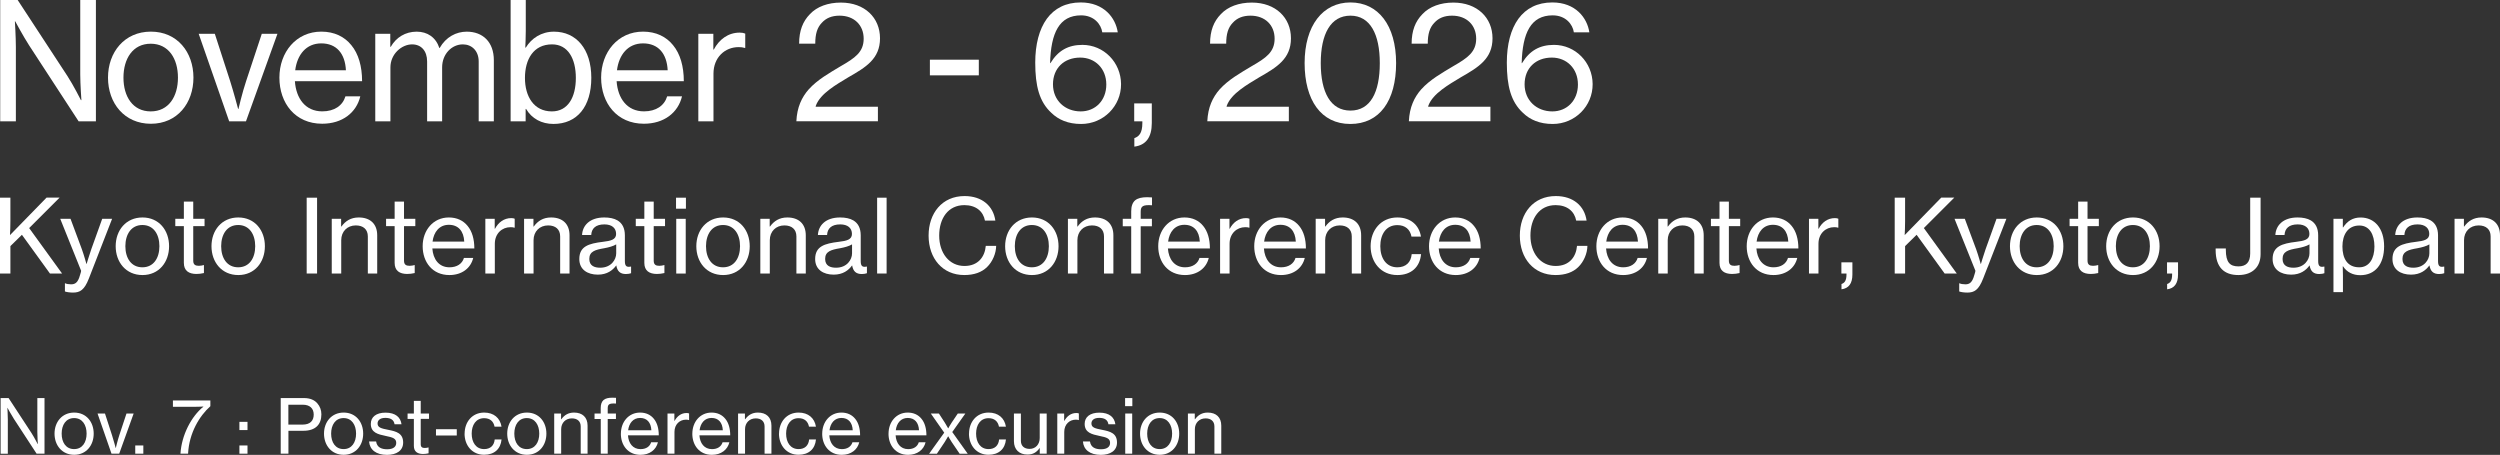 <?xml version="1.0" encoding="UTF-8"?>
<svg id="_レイヤー_2" data-name="レイヤー 2" xmlns="http://www.w3.org/2000/svg" viewBox="0 0 735.87 133.89">
  <rect x="0" y="0" width="735.87" height="133.89" fill="#333333" stroke="none"/>
  <defs>
    <style>
      .cls-1 {
        fill: #fff;
      }
    </style>
  </defs>
  <g id="layout">
    <g>
      <g>
        <path class="cls-1" d="M.18,117.17h2.35l6.71,10.25c.79,1.21,1.83,3.26,1.83,3.26h.07s-.15-2.13-.15-3.5v-10.01h2.11v16.37h-2.33l-6.69-10.25c-.79-1.23-1.87-3.23-1.87-3.23h-.04s.13,2.13.13,3.46v10.03H.18v-16.37Z"/>
        <path class="cls-1" d="M16.05,127.64c0-3.43,2.22-6.2,5.79-6.2s5.74,2.77,5.74,6.2-2.18,6.23-5.74,6.23-5.79-2.77-5.79-6.23ZM25.49,127.64c0-2.55-1.25-4.58-3.67-4.58s-3.67,2.02-3.67,4.58,1.25,4.55,3.67,4.55,3.67-2,3.67-4.55Z"/>
        <path class="cls-1" d="M28.72,121.72h2.18l2.07,6.38c.51,1.58,1.08,3.76,1.08,3.76h.04s.51-2.18,1.03-3.76l2.11-6.38h2.11l-4.25,11.82h-2.27l-4.11-11.82Z"/>
        <path class="cls-1" d="M39.81,131.12h2.38v2.42h-2.38v-2.42Z"/>
        <path class="cls-1" d="M59.87,119.7v-.04s-1.23.09-2.88.09h-6.09v-1.87h11.02v1.69c-3.17,2.82-6.25,7.83-6.56,13.97h-2.24c.33-5.5,3.21-10.98,6.75-13.84Z"/>
        <path class="cls-1" d="M70.47,124.17h2.38v2.42h-2.38v-2.42ZM70.47,131.12h2.38v2.42h-2.38v-2.42Z"/>
        <path class="cls-1" d="M82.62,117.17h6.89c1.74,0,3.08.57,3.92,1.58.73.86,1.17,1.91,1.17,3.21,0,3.01-1.76,4.84-5.3,4.84h-4.4v6.73h-2.27v-16.37ZM84.88,124.98h4.18c2.22,0,3.28-1.12,3.28-2.95s-1.17-2.9-3.19-2.9h-4.27v5.85Z"/>
        <path class="cls-1" d="M95.37,127.64c0-3.43,2.22-6.2,5.79-6.2s5.74,2.77,5.74,6.2-2.18,6.23-5.74,6.23-5.79-2.77-5.79-6.23ZM104.81,127.64c0-2.55-1.25-4.58-3.67-4.58s-3.67,2.02-3.67,4.58,1.25,4.55,3.67,4.55,3.67-2,3.67-4.55Z"/>
        <path class="cls-1" d="M108.64,129.95h2.07c.24,1.72,1.56,2.29,3.26,2.29,1.87,0,2.66-.81,2.66-1.87,0-1.3-.99-1.63-3.08-2.05-2.31-.48-4.4-.97-4.4-3.56,0-2.02,1.58-3.3,4.33-3.3,2.97,0,4.44,1.39,4.71,3.43h-2.05c-.18-1.21-1.01-1.89-2.71-1.89-1.61,0-2.29.75-2.29,1.65,0,1.23,1.14,1.47,3.15,1.87,2.35.46,4.38.99,4.38,3.74,0,2.4-1.98,3.63-4.75,3.63-3.26,0-5.1-1.54-5.28-3.94Z"/>
        <path class="cls-1" d="M119.97,121.72h1.85v-3.72h2.02v3.72h2.44v1.58h-2.44v7.46c0,.86.46,1.1,1.21,1.1.35,0,.81-.09,1.03-.15h.07v1.72c-.55.13-1.12.2-1.65.2-1.58-.02-2.68-.66-2.68-2.4v-7.92h-1.85v-1.58Z"/>
        <path class="cls-1" d="M128.33,126.34h6.12v1.85h-6.12v-1.85Z"/>
        <path class="cls-1" d="M136.76,127.64c0-3.43,2.22-6.2,5.76-6.2,2.84,0,4.69,1.61,5.1,4.14h-2.05c-.29-1.54-1.34-2.49-3.06-2.49-2.42,0-3.67,2-3.67,4.55s1.25,4.55,3.67,4.55c1.85,0,2.95-1.08,3.1-2.84h2.02c-.26,2.82-2.13,4.51-5.13,4.51-3.54,0-5.76-2.77-5.76-6.23Z"/>
        <path class="cls-1" d="M149.3,127.64c0-3.43,2.22-6.2,5.79-6.2s5.74,2.77,5.74,6.2-2.18,6.23-5.74,6.23-5.79-2.77-5.79-6.23ZM158.73,127.64c0-2.55-1.25-4.58-3.67-4.58s-3.67,2.02-3.67,4.58,1.25,4.55,3.67,4.55,3.67-2,3.67-4.55Z"/>
        <path class="cls-1" d="M165.16,123.4h.07c.86-1.19,2.02-1.96,3.74-1.96,2.46,0,3.98,1.39,3.98,3.85v8.25h-2.02v-8.01c0-1.52-.99-2.38-2.6-2.38-1.83,0-3.15,1.3-3.15,3.19v7.2h-2.05v-11.82h2.02v1.67Z"/>
        <path class="cls-1" d="M174.99,121.72h1.83v-1.63c0-1.1.29-1.87.84-2.35.57-.48,1.45-.68,2.6-.68.31,0,.68.02,1.06.04v1.69c-1.94-.13-2.44.18-2.44,1.39v1.54h2.42v1.61h-2.42v10.21h-2.05v-10.21h-1.83v-1.61Z"/>
        <path class="cls-1" d="M182.76,127.64c0-3.43,2.27-6.2,5.65-6.2,1.76,0,3.12.68,4.05,1.83.97,1.17,1.45,2.86,1.45,4.86h-9.07c.15,2.31,1.41,4.07,3.7,4.07,1.63,0,2.75-.77,3.12-2.02h2c-.53,2.2-2.42,3.7-5.15,3.7-3.63,0-5.76-2.77-5.76-6.23ZM184.89,126.65h6.84c-.11-2.27-1.28-3.63-3.32-3.63s-3.26,1.54-3.52,3.63Z"/>
        <path class="cls-1" d="M198.51,123.86h.07c.73-1.36,1.94-2.29,3.5-2.29.33,0,.53.04.75.13v1.94h-.07c-.29-.09-.48-.11-.84-.11-1.83,0-3.39,1.36-3.39,3.59v6.42h-2.05v-11.82h2.02v2.13Z"/>
        <path class="cls-1" d="M203.79,127.64c0-3.43,2.27-6.2,5.65-6.2,1.76,0,3.12.68,4.05,1.83.97,1.17,1.45,2.86,1.45,4.86h-9.07c.15,2.31,1.41,4.07,3.7,4.07,1.63,0,2.75-.77,3.12-2.02h2c-.53,2.2-2.42,3.7-5.15,3.7-3.63,0-5.76-2.77-5.76-6.23ZM205.92,126.65h6.84c-.11-2.27-1.28-3.63-3.32-3.63s-3.26,1.54-3.52,3.63Z"/>
        <path class="cls-1" d="M219.28,123.4h.07c.86-1.19,2.02-1.96,3.74-1.96,2.46,0,3.98,1.39,3.98,3.85v8.25h-2.02v-8.01c0-1.52-.99-2.38-2.6-2.38-1.83,0-3.15,1.3-3.15,3.19v7.2h-2.05v-11.82h2.02v1.67Z"/>
        <path class="cls-1" d="M229.31,127.64c0-3.43,2.22-6.2,5.76-6.2,2.84,0,4.69,1.61,5.1,4.14h-2.05c-.29-1.54-1.34-2.49-3.06-2.49-2.42,0-3.67,2-3.67,4.55s1.25,4.55,3.67,4.55c1.85,0,2.95-1.08,3.1-2.84h2.02c-.26,2.82-2.13,4.51-5.13,4.51-3.54,0-5.76-2.77-5.76-6.23Z"/>
        <path class="cls-1" d="M242.02,127.64c0-3.43,2.27-6.2,5.65-6.2,1.76,0,3.12.68,4.05,1.83.97,1.17,1.45,2.86,1.45,4.86h-9.07c.15,2.31,1.41,4.07,3.7,4.07,1.63,0,2.75-.77,3.12-2.02h2c-.53,2.2-2.42,3.7-5.15,3.7-3.63,0-5.76-2.77-5.76-6.23ZM244.16,126.65h6.84c-.11-2.27-1.28-3.63-3.32-3.63s-3.26,1.54-3.52,3.63Z"/>
        <path class="cls-1" d="M261.54,127.64c0-3.43,2.27-6.2,5.65-6.2,1.76,0,3.12.68,4.05,1.83.97,1.17,1.45,2.86,1.45,4.86h-9.07c.15,2.31,1.41,4.07,3.7,4.07,1.63,0,2.75-.77,3.12-2.02h2c-.53,2.2-2.42,3.7-5.15,3.7-3.63,0-5.76-2.77-5.76-6.23ZM263.67,126.65h6.84c-.11-2.27-1.28-3.63-3.32-3.63s-3.26,1.54-3.52,3.63Z"/>
        <path class="cls-1" d="M277.93,127.36l-3.94-5.63h2.38l1.76,2.71c.37.59.95,1.63.95,1.63h.04s.59-1.06.97-1.63l1.83-2.71h2.22l-3.85,5.44,4.55,6.38h-2.38l-2.27-3.34c-.44-.64-1.08-1.78-1.08-1.78h-.04s-.64,1.14-1.06,1.78l-2.24,3.34h-2.29l4.44-6.18Z"/>
        <path class="cls-1" d="M285.23,127.64c0-3.43,2.22-6.2,5.76-6.2,2.84,0,4.69,1.61,5.1,4.14h-2.05c-.29-1.54-1.34-2.49-3.06-2.49-2.42,0-3.67,2-3.67,4.55s1.25,4.55,3.67,4.55c1.85,0,2.95-1.08,3.1-2.84h2.02c-.26,2.82-2.13,4.51-5.13,4.51-3.54,0-5.76-2.77-5.76-6.23Z"/>
        <path class="cls-1" d="M306.05,133.54v-1.65h-.04c-.84,1.17-1.87,1.91-3.56,1.91-2.44,0-4-1.47-4-3.94v-8.14h2.05v8.03c0,1.5.95,2.38,2.57,2.38,1.8,0,2.97-1.39,2.97-3.21v-7.2h2.05v11.82h-2.02Z"/>
        <path class="cls-1" d="M313.24,123.86h.07c.73-1.36,1.94-2.29,3.5-2.29.33,0,.53.04.75.13v1.94h-.07c-.29-.09-.48-.11-.84-.11-1.83,0-3.39,1.36-3.39,3.59v6.42h-2.05v-11.82h2.02v2.13Z"/>
        <path class="cls-1" d="M318.76,129.95h2.07c.24,1.72,1.56,2.29,3.26,2.29,1.87,0,2.66-.81,2.66-1.87,0-1.3-.99-1.63-3.08-2.05-2.31-.48-4.4-.97-4.4-3.56,0-2.02,1.58-3.3,4.33-3.3,2.97,0,4.44,1.39,4.71,3.43h-2.05c-.18-1.21-1.01-1.89-2.71-1.89-1.61,0-2.29.75-2.29,1.65,0,1.23,1.14,1.47,3.15,1.87,2.35.46,4.38.99,4.38,3.74,0,2.4-1.98,3.63-4.75,3.63-3.26,0-5.1-1.54-5.28-3.94Z"/>
        <path class="cls-1" d="M331.17,117.17h2.13v2.38h-2.13v-2.38ZM331.21,121.72h2.05v11.82h-2.05v-11.82Z"/>
        <path class="cls-1" d="M335.57,127.64c0-3.43,2.22-6.2,5.79-6.2s5.74,2.77,5.74,6.2-2.18,6.23-5.74,6.23-5.79-2.77-5.79-6.23ZM345.01,127.64c0-2.55-1.25-4.58-3.67-4.58s-3.67,2.02-3.67,4.58,1.25,4.55,3.67,4.55,3.67-2,3.67-4.55Z"/>
        <path class="cls-1" d="M351.69,123.4h.07c.86-1.19,2.02-1.96,3.74-1.96,2.46,0,3.98,1.39,3.98,3.85v8.25h-2.02v-8.01c0-1.52-.99-2.38-2.6-2.38-1.83,0-3.15,1.3-3.15,3.19v7.2h-2.05v-11.82h2.02v1.67Z"/>
      </g>
      <g>
        <path class="cls-1" d="M.06,0h5.14l14.64,22.37c1.73,2.64,3.98,7.1,3.98,7.1h.14s-.34-4.66-.34-7.63V0h4.61v35.71h-5.09L8.56,13.34c-1.73-2.69-4.08-7.06-4.08-7.06h-.1s.29,4.66.29,7.54v21.89H.06V0Z"/>
        <path class="cls-1" d="M31.79,22.85c0-7.49,4.85-13.54,12.62-13.54s12.53,6.05,12.53,13.54-4.75,13.58-12.53,13.58-12.62-6.05-12.62-13.58ZM52.38,22.85c0-5.57-2.74-9.98-8.02-9.98s-8.02,4.42-8.02,9.98,2.74,9.94,8.02,9.94,8.02-4.37,8.02-9.94Z"/>
        <path class="cls-1" d="M58.48,9.94h4.75l4.51,13.92c1.1,3.46,2.35,8.21,2.35,8.21h.1s1.1-4.75,2.26-8.21l4.61-13.92h4.61l-9.27,25.78h-4.94l-8.98-25.78Z"/>
        <path class="cls-1" d="M82.24,22.85c0-7.49,4.94-13.54,12.34-13.54,3.84,0,6.82,1.49,8.83,3.98,2.11,2.54,3.17,6.24,3.17,10.61h-19.78c.34,5.04,3.07,8.88,8.06,8.88,3.55,0,6-1.68,6.82-4.42h4.37c-1.15,4.8-5.28,8.06-11.23,8.06-7.92,0-12.58-6.05-12.58-13.58ZM86.89,20.69h14.93c-.24-4.94-2.78-7.92-7.25-7.92s-7.1,3.36-7.68,7.92Z"/>
        <path class="cls-1" d="M110.46,9.94h4.42v3.84h.14c1.58-2.78,4.32-4.46,7.63-4.46,3.12,0,5.62,1.63,6.67,4.8h.1c1.82-3.22,4.85-4.8,7.97-4.8,4.7,0,7.97,3.02,7.97,8.4v18h-4.46v-17.62c0-3.17-2.06-5.04-4.66-5.04-3.26,0-6.1,2.83-6.1,6.77v15.89h-4.42v-17.62c0-3.17-1.78-5.04-4.42-5.04-3.07,0-6.38,2.83-6.38,6.77v15.89h-4.46V9.94Z"/>
        <path class="cls-1" d="M154.86,32.07h-.14v3.65h-4.42V0h4.46v9.12c0,1.97-.1,3.79-.14,4.9h.14c1.68-2.74,4.56-4.7,8.3-4.7,6.53,0,10.99,5.09,10.99,13.58s-4.18,13.58-11.14,13.58c-3.46,0-6.38-1.54-8.06-4.42ZM169.5,22.95c0-5.66-2.3-9.89-7.01-9.89-5.47,0-7.97,4.42-7.97,9.89s2.64,9.84,7.92,9.84c4.75,0,7.06-4.18,7.06-9.84Z"/>
        <path class="cls-1" d="M176.94,22.85c0-7.49,4.94-13.54,12.34-13.54,3.84,0,6.82,1.49,8.83,3.98,2.11,2.54,3.17,6.24,3.17,10.61h-19.78c.34,5.04,3.07,8.88,8.06,8.88,3.55,0,6-1.68,6.82-4.42h4.37c-1.15,4.8-5.28,8.06-11.23,8.06-7.92,0-12.58-6.05-12.58-13.58ZM181.6,20.69h14.93c-.24-4.94-2.78-7.92-7.25-7.92s-7.1,3.36-7.68,7.92Z"/>
        <path class="cls-1" d="M209.96,14.59h.14c1.58-2.98,4.22-4.99,7.63-4.99.72,0,1.15.1,1.63.29v4.22h-.14c-.62-.19-1.06-.24-1.82-.24-3.98,0-7.39,2.98-7.39,7.82v14.02h-4.46V9.94h4.42v4.66Z"/>
        <path class="cls-1" d="M238.04,26.31c2.59-2.88,6.14-4.85,9.41-6.82,4.27-2.45,6.77-4.18,6.77-8.11s-2.74-6.77-7.1-6.77c-2.3,0-3.98.72-5.23,2.11-1.34,1.39-1.92,3.26-1.92,6.14h-4.75c0-3.84,1.1-6.58,3.17-8.69,2.11-2.26,5.38-3.41,9.12-3.41,7.01,0,11.52,4.46,11.52,10.51s-4.18,8.54-9.31,11.47c-3.55,2.16-8.21,4.75-9.55,8.3l-.1.38h18.34v4.27h-24c.19-4.13,1.58-7.06,3.65-9.41Z"/>
        <path class="cls-1" d="M273.71,17.57h14.4v4.61h-14.4v-4.61Z"/>
        <path class="cls-1" d="M309.47,33.22c-3.55-3.26-4.75-7.92-4.75-14.79,0-5.33,1.15-9.79,3.41-12.91,2.26-3.07,5.57-4.8,9.98-4.8,6.86,0,10.27,4.56,10.9,8.79h-4.56c-.34-2.35-2.4-4.99-6.24-4.99-6.43,0-8.88,5.18-9.12,14.07h.1c2.26-3.74,5.28-5.38,9.41-5.38,6.29,0,11.33,5.14,11.38,11.52.05,6.48-5.18,11.76-11.76,11.76-3.84,0-6.67-1.25-8.74-3.26ZM325.64,24.87c0-4.71-3.31-7.92-7.68-7.92-4.75,0-8.02,3.12-8.02,7.87s3.55,7.97,8.16,7.97c4.32,0,7.54-3.22,7.54-7.92Z"/>
        <path class="cls-1" d="M333.9,40.66c1.34-.48,2.35-1.44,2.35-4.46v-.48h-2.4v-5.28h5.18v5.76c0,4.22-1.73,6.53-5.14,6.96v-2.5Z"/>
        <path class="cls-1" d="M359,26.31c2.59-2.88,6.14-4.85,9.41-6.82,4.27-2.45,6.77-4.18,6.77-8.11s-2.74-6.77-7.1-6.77c-2.3,0-3.98.72-5.23,2.11-1.34,1.39-1.92,3.26-1.92,6.14h-4.75c0-3.84,1.1-6.58,3.17-8.69,2.11-2.26,5.38-3.41,9.12-3.41,7.01,0,11.52,4.46,11.52,10.51s-4.18,8.54-9.31,11.47c-3.55,2.16-8.21,4.75-9.55,8.3l-.1.38h18.34v4.27h-24c.19-4.13,1.58-7.06,3.65-9.41Z"/>
        <path class="cls-1" d="M384.01,18.58c0-11.04,5.33-17.86,13.49-17.86s13.44,6.72,13.44,17.86-4.9,17.91-13.49,17.91-13.44-7.01-13.44-17.91ZM406.14,18.58c0-8.5-2.83-13.97-8.64-13.97s-8.74,5.38-8.74,13.97,2.88,13.97,8.74,13.97,8.64-5.33,8.64-13.97Z"/>
        <path class="cls-1" d="M418.33,26.31c2.59-2.88,6.14-4.85,9.41-6.82,4.27-2.45,6.77-4.18,6.77-8.11s-2.74-6.77-7.1-6.77c-2.3,0-3.98.72-5.23,2.11-1.34,1.39-1.92,3.26-1.92,6.14h-4.75c0-3.84,1.1-6.58,3.17-8.69,2.11-2.26,5.38-3.41,9.12-3.41,7.01,0,11.52,4.46,11.52,10.51s-4.18,8.54-9.31,11.47c-3.55,2.16-8.21,4.75-9.55,8.3l-.1.38h18.34v4.27h-24c.19-4.13,1.58-7.06,3.65-9.41Z"/>
        <path class="cls-1" d="M448.28,33.22c-3.55-3.26-4.75-7.92-4.75-14.79,0-5.33,1.15-9.79,3.41-12.91,2.26-3.07,5.57-4.8,9.98-4.8,6.86,0,10.27,4.56,10.9,8.79h-4.56c-.34-2.35-2.4-4.99-6.24-4.99-6.43,0-8.88,5.18-9.12,14.07h.1c2.26-3.74,5.28-5.38,9.41-5.38,6.29,0,11.33,5.14,11.38,11.52.05,6.48-5.18,11.76-11.76,11.76-3.84,0-6.67-1.25-8.74-3.26ZM464.46,24.87c0-4.71-3.31-7.92-7.68-7.92-4.75,0-8.02,3.12-8.02,7.87s3.55,7.97,8.16,7.97c4.32,0,7.54-3.22,7.54-7.92Z"/>
      </g>
      <g>
        <path class="cls-1" d="M0,58.19h3.06v6.9c0,1.5-.06,3.03-.12,4.11l10.77-11.04h3.84l-8.97,8.97,9.69,13.38h-3.57l-8.25-11.4-3.39,3.33v8.07H0v-22.32Z"/>
        <path class="cls-1" d="M19.11,85.79v-2.4h.12c.3.18.99.3,1.68.3,1.11,0,1.83-.42,2.4-1.95,0-.06.63-1.86.57-2.04l-6.15-15.3h3.03l3.33,8.94c.66,1.83,1.35,4.35,1.35,4.35h.06s.75-2.55,1.38-4.35l3.21-8.94h2.91l-6.84,17.58c-1.32,3.39-2.61,4.14-4.68,4.14-.9,0-1.92-.15-2.37-.33Z"/>
        <path class="cls-1" d="M34.05,72.47c0-4.68,3.03-8.46,7.89-8.46s7.83,3.78,7.83,8.46-2.97,8.49-7.83,8.49-7.89-3.78-7.89-8.49ZM46.92,72.47c0-3.48-1.71-6.24-5.01-6.24s-5.01,2.76-5.01,6.24,1.71,6.21,5.01,6.21,5.01-2.73,5.01-6.21Z"/>
        <path class="cls-1" d="M51.6,64.41h2.52v-5.07h2.76v5.07h3.33v2.16h-3.33v10.17c0,1.17.63,1.5,1.65,1.5.48,0,1.11-.12,1.41-.21h.09v2.34c-.75.18-1.53.27-2.25.27-2.16-.03-3.66-.9-3.66-3.27v-10.8h-2.52v-2.16Z"/>
        <path class="cls-1" d="M62.25,72.47c0-4.68,3.03-8.46,7.89-8.46s7.83,3.78,7.83,8.46-2.97,8.49-7.83,8.49-7.89-3.78-7.89-8.49ZM75.12,72.47c0-3.48-1.71-6.24-5.01-6.24s-5.01,2.76-5.01,6.24,1.71,6.21,5.01,6.21,5.01-2.73,5.01-6.21Z"/>
        <path class="cls-1" d="M90.27,58.19h3.06v22.32h-3.06v-22.32Z"/>
        <path class="cls-1" d="M100.41,66.68h.09c1.17-1.62,2.76-2.67,5.1-2.67,3.36,0,5.43,1.89,5.43,5.25v11.25h-2.76v-10.92c0-2.07-1.35-3.24-3.54-3.24-2.49,0-4.29,1.77-4.29,4.35v9.81h-2.79v-16.11h2.76v2.28Z"/>
        <path class="cls-1" d="M113.64,64.41h2.52v-5.07h2.76v5.07h3.33v2.16h-3.33v10.17c0,1.17.63,1.5,1.65,1.5.48,0,1.11-.12,1.41-.21h.09v2.34c-.75.18-1.53.27-2.25.27-2.16-.03-3.66-.9-3.66-3.27v-10.8h-2.52v-2.16Z"/>
        <path class="cls-1" d="M124.41,72.47c0-4.68,3.09-8.46,7.71-8.46,2.4,0,4.26.93,5.52,2.49,1.32,1.59,1.98,3.9,1.98,6.63h-12.36c.21,3.15,1.92,5.55,5.04,5.55,2.22,0,3.75-1.05,4.26-2.76h2.73c-.72,3-3.3,5.04-7.02,5.04-4.95,0-7.86-3.78-7.86-8.49ZM127.32,71.12h9.33c-.15-3.09-1.74-4.95-4.53-4.95s-4.44,2.1-4.8,4.95Z"/>
        <path class="cls-1" d="M145.62,67.32h.09c.99-1.86,2.64-3.12,4.77-3.12.45,0,.72.06,1.02.18v2.64h-.09c-.39-.12-.66-.15-1.14-.15-2.49,0-4.62,1.86-4.62,4.89v8.76h-2.79v-16.11h2.76v2.91Z"/>
        <path class="cls-1" d="M157.02,66.68h.09c1.17-1.62,2.76-2.67,5.1-2.67,3.36,0,5.43,1.89,5.43,5.25v11.25h-2.76v-10.92c0-2.07-1.35-3.24-3.54-3.24-2.49,0-4.29,1.77-4.29,4.35v9.81h-2.79v-16.11h2.76v2.28Z"/>
        <path class="cls-1" d="M170.52,76.25c0-3.75,2.76-4.56,6.93-5.07,2.37-.27,3.9-.66,3.9-2.31,0-1.74-1.23-2.82-3.45-2.82-2.55,0-3.78,1.2-3.87,3.12h-2.7c.12-2.73,2.19-5.16,6.54-5.16,1.53,0,2.88.27,3.9.87,1.35.81,2.16,2.22,2.16,4.38v7.53c0,1.29.3,1.98,1.71,1.68h.12v1.95c-.39.12-.84.24-1.5.24-1.71,0-2.55-.81-2.85-2.52h-.03c-1.02,1.41-2.67,2.7-5.4,2.7-3.06,0-5.46-1.5-5.46-4.59ZM181.38,74.57v-2.64c-.81.51-2.22.9-3.54,1.14-2.64.45-4.38.93-4.38,3.15,0,2.07,1.59,2.58,3.21,2.58,3.21,0,4.71-2.37,4.71-4.23Z"/>
        <path class="cls-1" d="M187.14,64.41h2.52v-5.07h2.76v5.07h3.33v2.16h-3.33v10.17c0,1.17.63,1.5,1.65,1.5.48,0,1.11-.12,1.41-.21h.09v2.34c-.75.18-1.53.27-2.25.27-2.16-.03-3.66-.9-3.66-3.27v-10.8h-2.52v-2.16Z"/>
        <path class="cls-1" d="M198.99,58.19h2.91v3.24h-2.91v-3.24ZM199.05,64.41h2.79v16.11h-2.79v-16.11Z"/>
        <path class="cls-1" d="M204.96,72.47c0-4.68,3.03-8.46,7.89-8.46s7.83,3.78,7.83,8.46-2.97,8.49-7.83,8.49-7.89-3.78-7.89-8.49ZM217.83,72.47c0-3.48-1.71-6.24-5.01-6.24s-5.01,2.76-5.01,6.24,1.71,6.21,5.01,6.21,5.01-2.73,5.01-6.21Z"/>
        <path class="cls-1" d="M226.56,66.68h.09c1.17-1.62,2.76-2.67,5.1-2.67,3.36,0,5.43,1.89,5.43,5.25v11.25h-2.76v-10.92c0-2.07-1.35-3.24-3.54-3.24-2.49,0-4.29,1.77-4.29,4.35v9.81h-2.79v-16.11h2.76v2.28Z"/>
        <path class="cls-1" d="M239.94,76.25c0-3.75,2.76-4.56,6.93-5.07,2.37-.27,3.9-.66,3.9-2.31,0-1.74-1.23-2.82-3.45-2.82-2.55,0-3.78,1.2-3.87,3.12h-2.7c.12-2.73,2.19-5.16,6.54-5.16,1.53,0,2.88.27,3.9.87,1.35.81,2.16,2.22,2.16,4.38v7.53c0,1.29.3,1.98,1.71,1.68h.12v1.95c-.39.12-.84.24-1.5.24-1.71,0-2.55-.81-2.85-2.52h-.03c-1.02,1.41-2.67,2.7-5.4,2.7-3.06,0-5.46-1.5-5.46-4.59ZM250.8,74.57v-2.64c-.81.51-2.22.9-3.54,1.14-2.64.45-4.38.93-4.38,3.15,0,2.07,1.59,2.58,3.21,2.58,3.21,0,4.71-2.37,4.71-4.23Z"/>
        <path class="cls-1" d="M258.18,58.19h2.79v22.32h-2.79v-22.32Z"/>
        <path class="cls-1" d="M273.33,69.35c0-6.57,3.96-11.64,10.59-11.64,2.61,0,4.71.75,6.21,1.98,1.59,1.29,2.55,3.12,2.85,5.25h-3.06c-.51-2.73-2.64-4.56-6.06-4.56-4.74,0-7.41,3.84-7.41,8.97s2.94,8.94,7.44,8.94c4.05,0,6-2.73,6.27-5.91h3.06c-.03,2.22-1.08,4.68-2.67,6.21-1.56,1.56-3.84,2.37-6.72,2.37-6.36,0-10.5-4.86-10.5-11.61Z"/>
        <path class="cls-1" d="M295.86,72.47c0-4.68,3.03-8.46,7.89-8.46s7.83,3.78,7.83,8.46-2.97,8.49-7.83,8.49-7.89-3.78-7.89-8.49ZM308.73,72.47c0-3.48-1.71-6.24-5.01-6.24s-5.01,2.76-5.01,6.24,1.71,6.21,5.01,6.21,5.01-2.73,5.01-6.21Z"/>
        <path class="cls-1" d="M317.1,66.68h.09c1.17-1.62,2.76-2.67,5.1-2.67,3.36,0,5.43,1.89,5.43,5.25v11.25h-2.76v-10.92c0-2.07-1.35-3.24-3.54-3.24-2.49,0-4.29,1.77-4.29,4.35v9.81h-2.79v-16.11h2.76v2.28Z"/>
        <path class="cls-1" d="M330.48,64.41h2.49v-2.22c0-1.5.39-2.55,1.14-3.21.78-.66,1.98-.93,3.54-.93.42,0,.93.03,1.44.06v2.31c-2.64-.18-3.33.24-3.33,1.89v2.1h3.3v2.19h-3.3v13.92h-2.79v-13.92h-2.49v-2.19Z"/>
        <path class="cls-1" d="M340.92,72.47c0-4.68,3.09-8.46,7.71-8.46,2.4,0,4.26.93,5.52,2.49,1.32,1.59,1.98,3.9,1.98,6.63h-12.36c.21,3.15,1.92,5.55,5.04,5.55,2.22,0,3.75-1.05,4.26-2.76h2.73c-.72,3-3.3,5.04-7.02,5.04-4.95,0-7.86-3.78-7.86-8.49ZM343.83,71.12h9.33c-.15-3.09-1.74-4.95-4.53-4.95s-4.44,2.1-4.8,4.95Z"/>
        <path class="cls-1" d="M361.89,67.32h.09c.99-1.86,2.64-3.12,4.77-3.12.45,0,.72.06,1.02.18v2.64h-.09c-.39-.12-.66-.15-1.14-.15-2.49,0-4.62,1.86-4.62,4.89v8.76h-2.79v-16.11h2.76v2.91Z"/>
        <path class="cls-1" d="M369.18,72.47c0-4.68,3.09-8.46,7.71-8.46,2.4,0,4.26.93,5.52,2.49,1.32,1.59,1.98,3.9,1.98,6.63h-12.36c.21,3.15,1.92,5.55,5.04,5.55,2.22,0,3.75-1.05,4.26-2.76h2.73c-.72,3-3.3,5.04-7.02,5.04-4.95,0-7.86-3.78-7.86-8.49ZM372.09,71.12h9.33c-.15-3.09-1.74-4.95-4.53-4.95s-4.44,2.1-4.8,4.95Z"/>
        <path class="cls-1" d="M390.03,66.68h.09c1.17-1.62,2.76-2.67,5.1-2.67,3.36,0,5.43,1.89,5.43,5.25v11.25h-2.76v-10.92c0-2.07-1.35-3.24-3.54-3.24-2.49,0-4.29,1.77-4.29,4.35v9.81h-2.79v-16.11h2.76v2.28Z"/>
        <path class="cls-1" d="M403.44,72.47c0-4.68,3.03-8.46,7.86-8.46,3.87,0,6.39,2.19,6.96,5.64h-2.79c-.39-2.1-1.83-3.39-4.17-3.39-3.3,0-5.01,2.73-5.01,6.21s1.71,6.21,5.01,6.21c2.52,0,4.02-1.47,4.23-3.87h2.76c-.36,3.84-2.91,6.15-6.99,6.15-4.83,0-7.86-3.78-7.86-8.49Z"/>
        <path class="cls-1" d="M420.63,72.47c0-4.68,3.09-8.46,7.71-8.46,2.4,0,4.26.93,5.52,2.49,1.32,1.59,1.98,3.9,1.98,6.63h-12.36c.21,3.15,1.92,5.55,5.04,5.55,2.22,0,3.75-1.05,4.26-2.76h2.73c-.72,3-3.3,5.04-7.02,5.04-4.95,0-7.86-3.78-7.86-8.49ZM423.54,71.12h9.33c-.15-3.09-1.74-4.95-4.53-4.95s-4.44,2.1-4.8,4.95Z"/>
        <path class="cls-1" d="M447.36,69.35c0-6.57,3.96-11.64,10.59-11.64,2.61,0,4.71.75,6.21,1.98,1.59,1.29,2.55,3.12,2.85,5.25h-3.06c-.51-2.73-2.64-4.56-6.06-4.56-4.74,0-7.41,3.84-7.41,8.97s2.94,8.94,7.44,8.94c4.05,0,6-2.73,6.27-5.91h3.06c-.03,2.22-1.08,4.68-2.67,6.21-1.56,1.56-3.84,2.37-6.72,2.37-6.36,0-10.5-4.86-10.5-11.61Z"/>
        <path class="cls-1" d="M469.89,72.47c0-4.68,3.09-8.46,7.71-8.46,2.4,0,4.26.93,5.52,2.49,1.32,1.59,1.98,3.9,1.98,6.63h-12.36c.21,3.15,1.92,5.55,5.04,5.55,2.22,0,3.75-1.05,4.26-2.76h2.73c-.72,3-3.3,5.04-7.02,5.04-4.95,0-7.86-3.78-7.86-8.49ZM472.8,71.12h9.33c-.15-3.09-1.74-4.95-4.53-4.95s-4.44,2.1-4.8,4.95Z"/>
        <path class="cls-1" d="M490.86,66.68h.09c1.17-1.62,2.76-2.67,5.1-2.67,3.36,0,5.43,1.89,5.43,5.25v11.25h-2.76v-10.92c0-2.07-1.35-3.24-3.54-3.24-2.49,0-4.29,1.77-4.29,4.35v9.81h-2.79v-16.11h2.76v2.28Z"/>
        <path class="cls-1" d="M503.61,64.41h2.52v-5.07h2.76v5.07h3.33v2.16h-3.33v10.17c0,1.17.63,1.5,1.65,1.5.48,0,1.11-.12,1.41-.21h.09v2.34c-.75.18-1.53.27-2.25.27-2.16-.03-3.66-.9-3.66-3.27v-10.8h-2.52v-2.16Z"/>
        <path class="cls-1" d="M514.14,72.47c0-4.68,3.09-8.46,7.71-8.46,2.4,0,4.26.93,5.52,2.49,1.32,1.59,1.98,3.9,1.98,6.63h-12.36c.21,3.15,1.92,5.55,5.04,5.55,2.22,0,3.75-1.05,4.26-2.76h2.73c-.72,3-3.3,5.04-7.02,5.04-4.95,0-7.86-3.78-7.86-8.49ZM517.05,71.12h9.33c-.15-3.09-1.74-4.95-4.53-4.95s-4.44,2.1-4.8,4.95Z"/>
        <path class="cls-1" d="M535.23,67.32h.09c.99-1.86,2.64-3.12,4.77-3.12.45,0,.72.06,1.02.18v2.64h-.09c-.39-.12-.66-.15-1.14-.15-2.49,0-4.62,1.86-4.62,4.89v8.76h-2.79v-16.11h2.76v2.91Z"/>
        <path class="cls-1" d="M542.04,83.6c.84-.3,1.47-.9,1.47-2.79v-.3h-1.5v-3.3h3.24v3.6c0,2.64-1.08,4.08-3.21,4.35v-1.56Z"/>
        <path class="cls-1" d="M557.7,58.19h3.06v6.9c0,1.5-.06,3.03-.12,4.11l10.77-11.04h3.84l-8.97,8.97,9.69,13.38h-3.57l-8.25-11.4-3.39,3.33v8.07h-3.06v-22.32Z"/>
        <path class="cls-1" d="M576.69,85.79v-2.4h.12c.3.18.99.3,1.68.3,1.11,0,1.83-.42,2.4-1.95,0-.06.63-1.86.57-2.04l-6.15-15.3h3.03l3.33,8.94c.66,1.83,1.35,4.35,1.35,4.35h.06s.75-2.55,1.38-4.35l3.21-8.94h2.91l-6.84,17.58c-1.32,3.39-2.61,4.14-4.68,4.14-.9,0-1.92-.15-2.37-.33Z"/>
        <path class="cls-1" d="M591.63,72.47c0-4.68,3.03-8.46,7.89-8.46s7.83,3.78,7.83,8.46-2.97,8.49-7.83,8.49-7.89-3.78-7.89-8.49ZM604.5,72.47c0-3.48-1.71-6.24-5.01-6.24s-5.01,2.76-5.01,6.24,1.71,6.21,5.01,6.21,5.01-2.73,5.01-6.21Z"/>
        <path class="cls-1" d="M609.18,64.41h2.52v-5.07h2.76v5.07h3.33v2.16h-3.33v10.17c0,1.17.63,1.5,1.65,1.5.48,0,1.11-.12,1.41-.21h.09v2.34c-.75.18-1.53.27-2.25.27-2.16-.03-3.66-.9-3.66-3.27v-10.8h-2.52v-2.16Z"/>
        <path class="cls-1" d="M619.95,72.47c0-4.68,3.03-8.46,7.89-8.46s7.83,3.78,7.83,8.46-2.97,8.49-7.83,8.49-7.89-3.78-7.89-8.49ZM632.82,72.47c0-3.48-1.71-6.24-5.01-6.24s-5.01,2.76-5.01,6.24,1.71,6.21,5.01,6.21,5.01-2.73,5.01-6.21Z"/>
        <path class="cls-1" d="M637.89,83.6c.84-.3,1.47-.9,1.47-2.79v-.3h-1.5v-3.3h3.24v3.6c0,2.64-1.08,4.08-3.21,4.35v-1.56Z"/>
        <path class="cls-1" d="M652.17,73.61v-.48h3v.39c0,3.75,1.23,4.89,3.72,4.89,2.19,0,3.45-1.14,3.45-3.81v-16.41h3.06v16.59c0,1.77-.51,3.3-1.59,4.38-1.08,1.11-2.73,1.8-4.95,1.8-4.17,0-6.69-2.25-6.69-7.35Z"/>
        <path class="cls-1" d="M668.94,76.25c0-3.75,2.76-4.56,6.93-5.07,2.37-.27,3.9-.66,3.9-2.31,0-1.74-1.23-2.82-3.45-2.82-2.55,0-3.78,1.2-3.87,3.12h-2.7c.12-2.73,2.19-5.16,6.54-5.16,1.53,0,2.88.27,3.9.87,1.35.81,2.16,2.22,2.16,4.38v7.53c0,1.29.3,1.98,1.71,1.68h.12v1.95c-.39.12-.84.24-1.5.24-1.71,0-2.55-.81-2.85-2.52h-.03c-1.02,1.41-2.67,2.7-5.4,2.7-3.06,0-5.46-1.5-5.46-4.59ZM679.79,74.57v-2.64c-.81.51-2.22.9-3.54,1.14-2.64.45-4.38.93-4.38,3.15,0,2.07,1.59,2.58,3.21,2.58,3.21,0,4.71-2.37,4.71-4.23Z"/>
        <path class="cls-1" d="M686.85,64.41h2.76v2.52h.09c1.2-1.83,2.82-2.91,5.13-2.91,4.11,0,6.93,3.18,6.93,8.49s-2.67,8.49-7.02,8.49c-2.19,0-3.96-.9-5.07-2.61h-.09c.03.57.06,1.47.06,2.7v4.89h-2.79v-21.57ZM698.91,72.56c0-3.54-1.47-6.18-4.44-6.18-3.42,0-4.98,2.76-4.98,6.18s1.38,6.12,4.95,6.12c2.97,0,4.47-2.61,4.47-6.12Z"/>
        <path class="cls-1" d="M704.22,76.25c0-3.75,2.76-4.56,6.93-5.07,2.37-.27,3.9-.66,3.9-2.31,0-1.74-1.23-2.82-3.45-2.82-2.55,0-3.78,1.2-3.87,3.12h-2.7c.12-2.73,2.19-5.16,6.54-5.16,1.53,0,2.88.27,3.9.87,1.35.81,2.16,2.22,2.16,4.38v7.53c0,1.29.3,1.98,1.71,1.68h.12v1.95c-.39.12-.84.24-1.5.24-1.71,0-2.55-.81-2.85-2.52h-.03c-1.02,1.41-2.67,2.7-5.4,2.7-3.06,0-5.46-1.5-5.46-4.59ZM715.08,74.57v-2.64c-.81.51-2.22.9-3.54,1.14-2.64.45-4.38.93-4.38,3.15,0,2.07,1.59,2.58,3.21,2.58,3.21,0,4.71-2.37,4.71-4.23Z"/>
        <path class="cls-1" d="M725.25,66.68h.09c1.17-1.62,2.76-2.67,5.1-2.67,3.36,0,5.43,1.89,5.43,5.25v11.25h-2.76v-10.92c0-2.07-1.35-3.24-3.54-3.24-2.49,0-4.29,1.77-4.29,4.35v9.81h-2.79v-16.11h2.76v2.28Z"/>
      </g>
    </g>
  </g>
</svg>